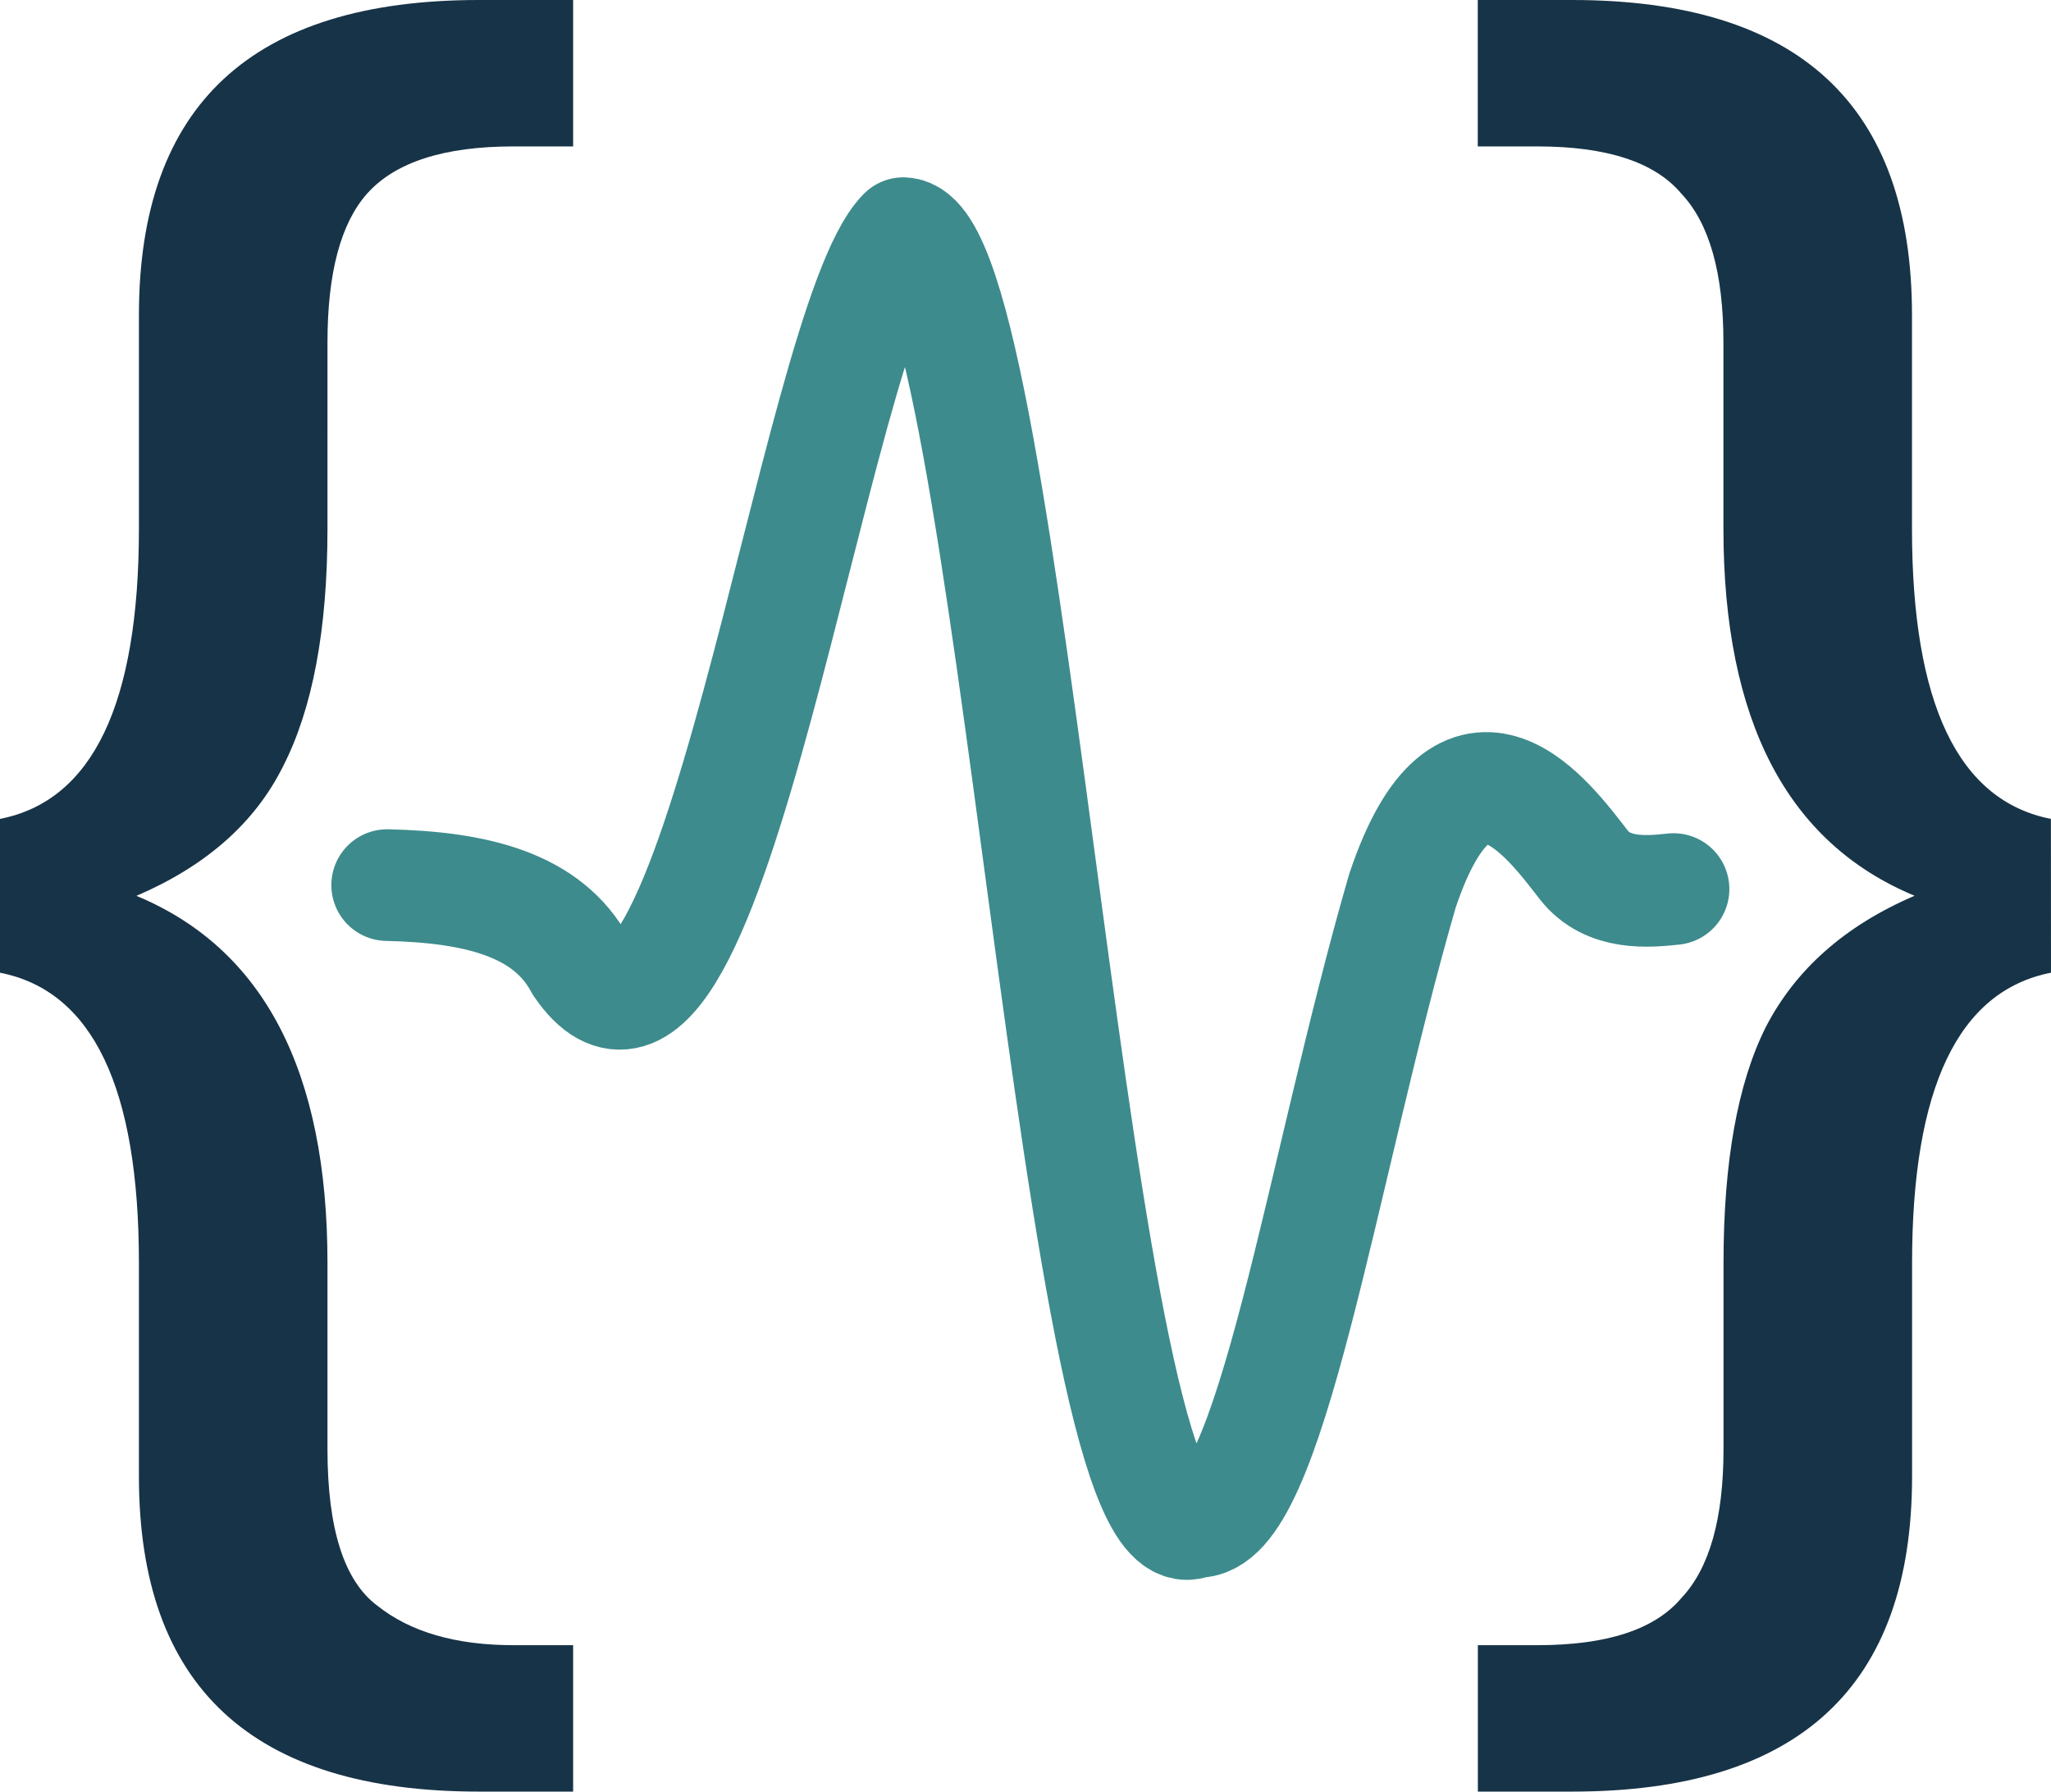 <?xml version="1.0" encoding="UTF-8" standalone="no"?>
<!-- Created with Inkscape (http://www.inkscape.org/) -->

<svg
   width="23.887mm"
   height="20.863mm"
   viewBox="0 0 23.887 20.863"
   version="1.1"
   id="svg1"
   xmlns="http://www.w3.org/2000/svg"
   xmlns:svg="http://www.w3.org/2000/svg">
  <defs
     id="defs1" />
  <g
     id="g5"
     transform="translate(-36.235,-34.701)">
    <path
       style="font-size:25.4px;line-height:1.25;font-family:'.Arial Hebrew Desk Interface';-inkscape-font-specification:'.Arial Hebrew Desk Interface';text-align:center;text-anchor:middle;fill:#173347;fill-opacity:1;stroke-width:0.265"
       d="m 36.235,44.237 q 1.618,-0.318 1.618,-3.381 v -2.485 q 0,-3.67 3.959,-3.67 h 1.098 v 1.705 h -0.694 q -1.214,0 -1.705,0.549 -0.462,0.52 -0.462,1.734 V 40.856 q 0,1.763 -0.52,2.774 -0.491,0.982 -1.705,1.503 2.225,0.925 2.225,4.277 v 2.167 q 0,1.387 0.578,1.82 0.578,0.462 1.589,0.462 h 0.694 v 1.705 h -1.098 q -3.959,0 -3.959,-3.67 v -2.485 q 0,-3.063 -1.618,-3.381 z"
       id="text1"
       aria-label="{" />
    <path
       style="font-size:25.4px;line-height:1.25;font-family:'.Arial Hebrew Desk Interface';-inkscape-font-specification:'.Arial Hebrew Desk Interface';text-align:center;text-anchor:middle;fill:#173347;fill-opacity:1;stroke-width:0.265"
       d="m 60.122,46.028 q -1.618,0.318 -1.618,3.381 v 2.485 q 0,3.67 -3.959,3.67 h -1.098 v -1.705 h 0.694 q 1.214,0 1.676,-0.549 0.491,-0.52 0.491,-1.734 v -2.167 q 0,-1.763 0.491,-2.745 0.52,-1.011 1.734,-1.532 Q 56.307,44.208 56.307,40.856 v -2.167 q 0,-1.214 -0.491,-1.734 -0.462,-0.549 -1.676,-0.549 h -0.694 v -1.705 h 1.098 q 3.959,0 3.959,3.67 V 40.856 q 0,3.063 1.618,3.381 z"
       id="text3"
       aria-label="}" />
    <path
       style="fill:none;fill-opacity:1;stroke:#3d8b8d;stroke-width:1.3;stroke-linecap:round;stroke-linejoin:round;stroke-miterlimit:4;stroke-dasharray:none;stroke-opacity:1"
       d="m 40.744,45.008 c 1.035,0.023 1.87,0.224 2.25,0.935 1.524,2.226 2.715,-7.459 3.763,-8.527 1.269,0.067 2.004,15.764 3.4,15.006 0.869,0.08 1.466,-4.087 2.411,-7.346 0.732,-2.187 1.714,-0.814 2.112,-0.304 0.28,0.359 0.751,0.314 1.046,0.282"
       id="path4" />
  </g>
</svg>

